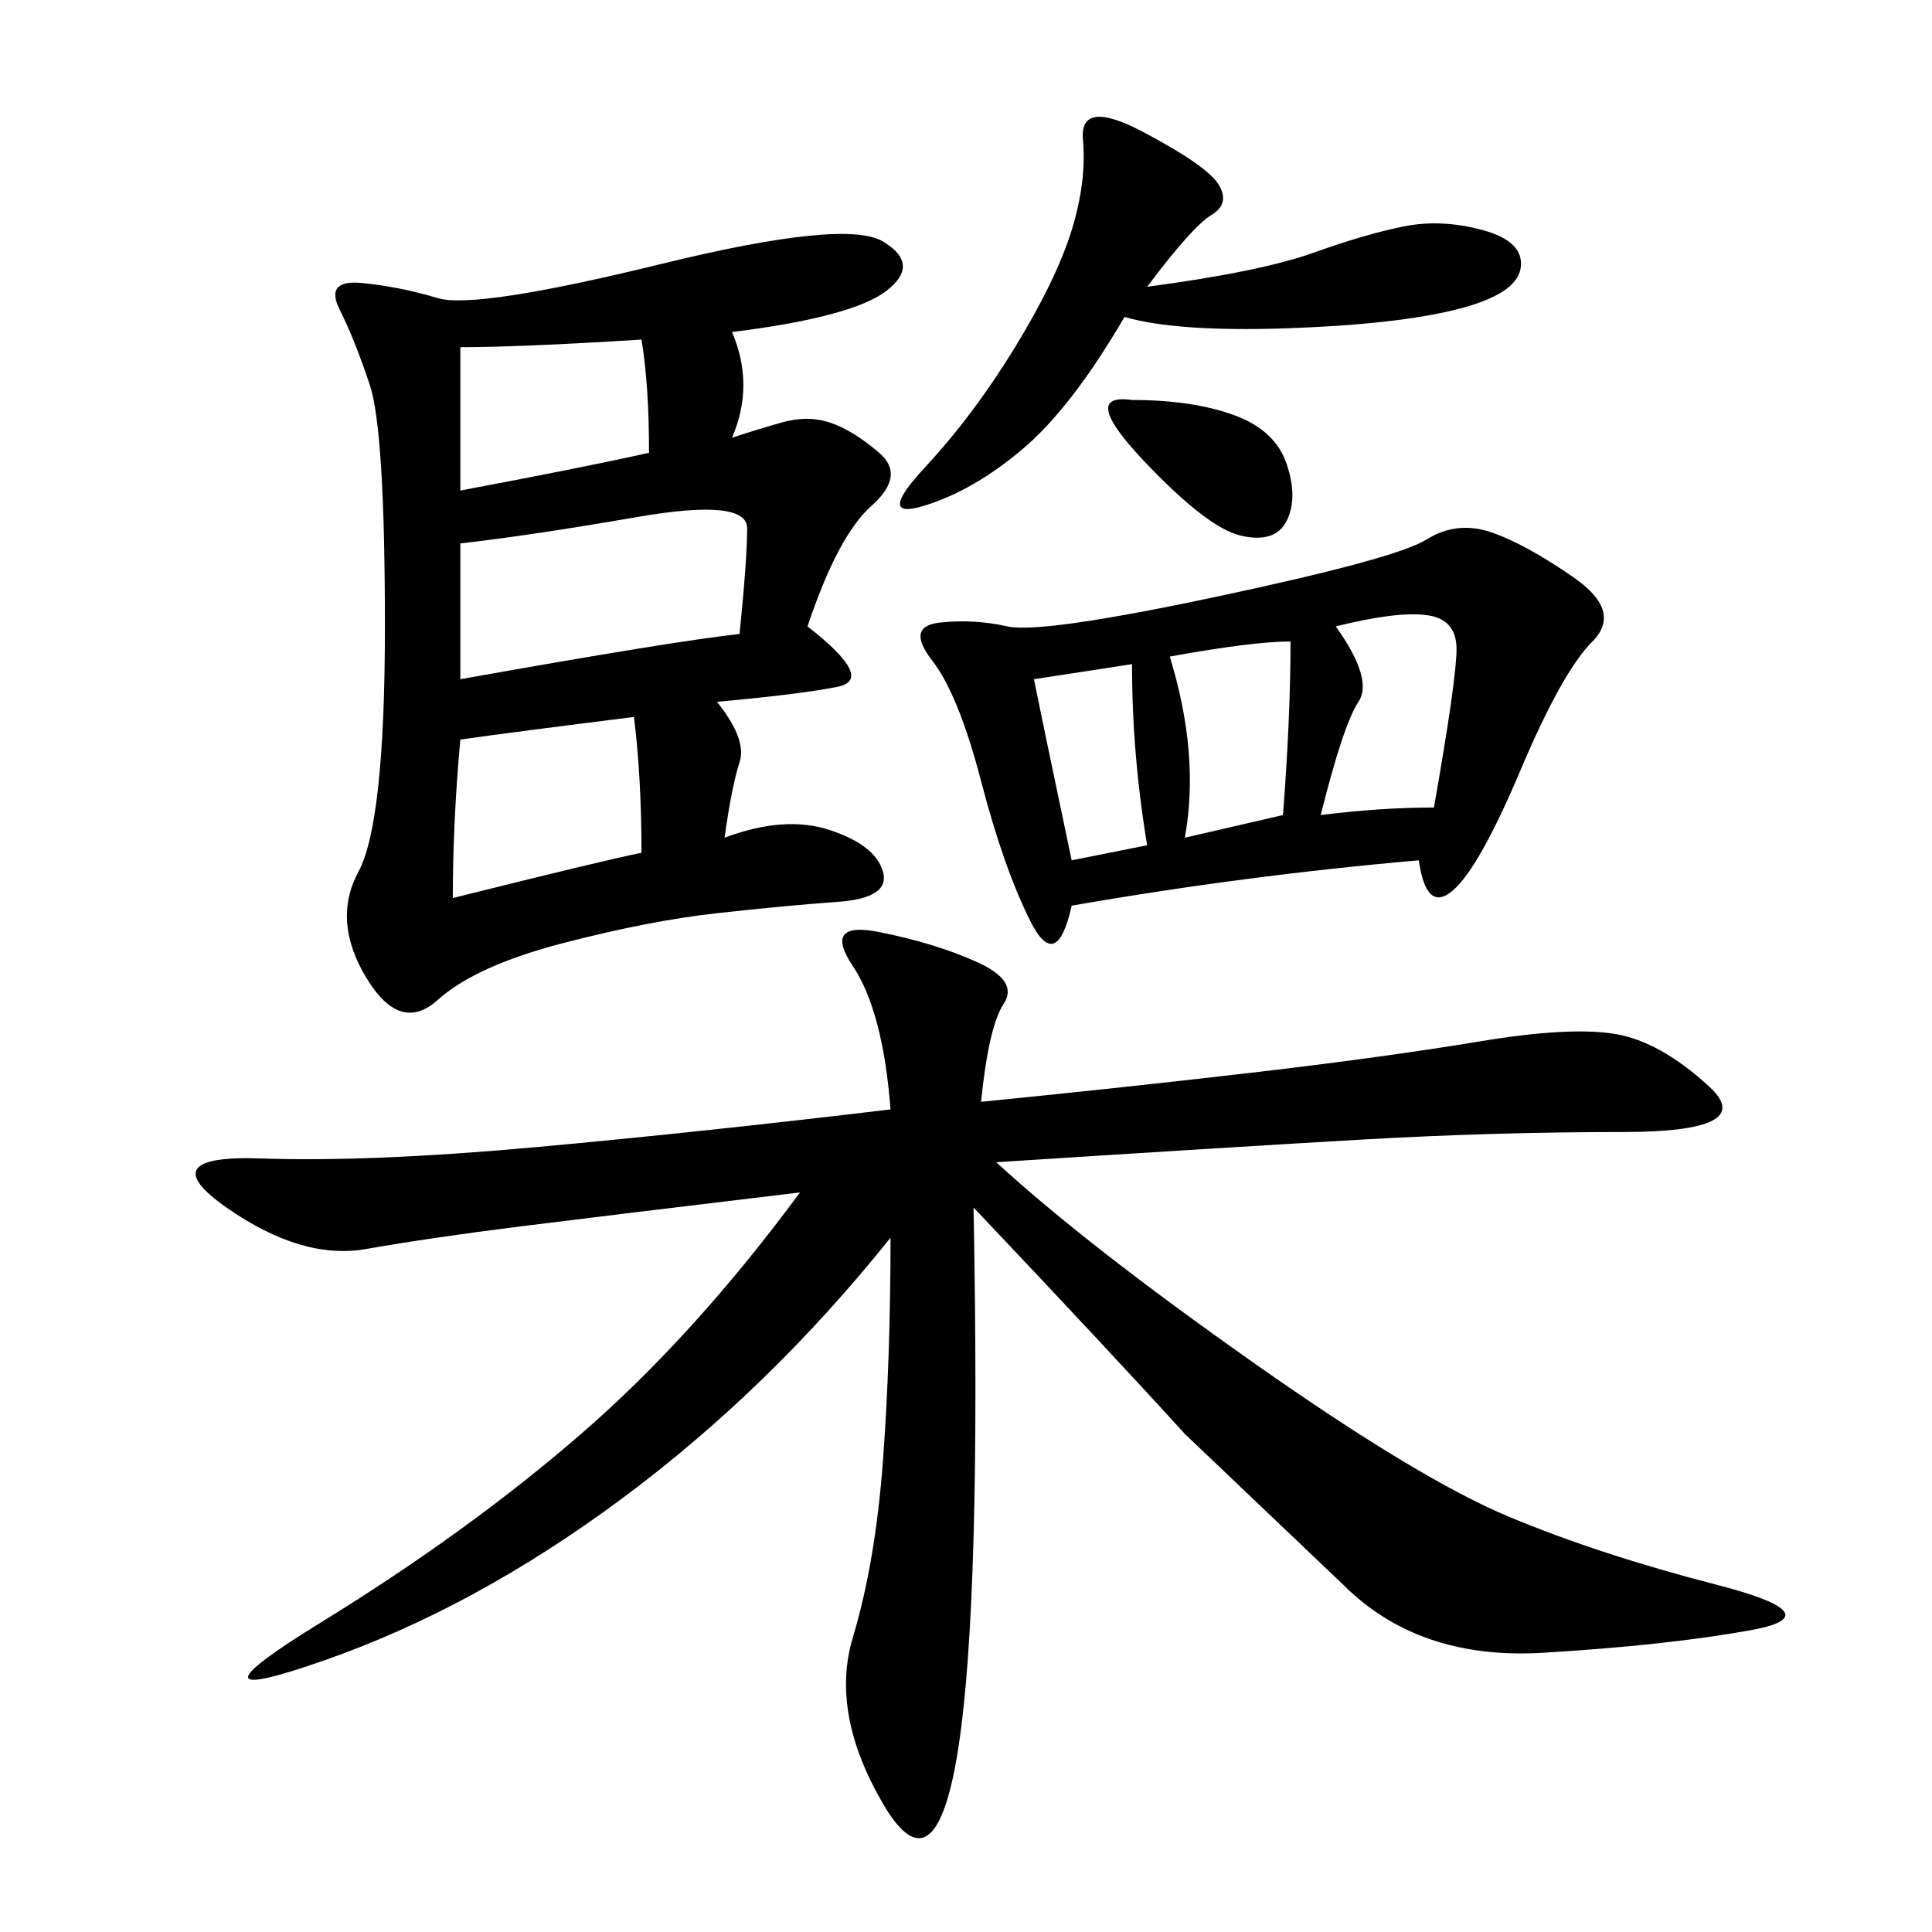 <svg xmlns="http://www.w3.org/2000/svg" xmlns:xlink="http://www.w3.org/1999/xlink" width="300" height="300"><path d="M152.34 171.09Q175.78 168.75 195.70 166.41Q215.63 164.06 229.69 161.72Q243.75 159.38 250.78 160.55Q257.81 161.72 265.43 168.75Q273.05 175.78 251.95 175.78L251.95 175.78Q232.03 175.78 211.52 176.95Q191.02 178.13 154.69 180.47L154.69 180.47Q168.75 193.36 194.53 211.52Q220.31 229.69 234.38 235.55Q248.44 241.41 266.60 246.09Q284.77 250.78 271.88 253.13Q258.98 255.47 239.65 256.64Q220.31 257.81 208.59 246.09L208.59 246.09L183.98 222.66Q172.27 209.77 151.17 187.50L151.17 187.50Q152.34 248.44 148.83 271.29Q145.31 294.14 137.11 280.08Q128.91 266.02 132.42 254.30Q135.94 242.58 137.11 226.76Q138.28 210.94 138.28 192.19L138.28 192.19Q119.53 215.63 96.68 232.62Q73.83 249.61 50.39 257.81Q26.95 266.02 49.80 251.95Q72.66 237.89 90.23 222.66Q107.81 207.42 124.22 185.16L124.22 185.16Q94.92 188.67 80.86 190.43Q66.80 192.19 56.84 193.95Q46.88 195.70 35.16 187.50Q23.44 179.30 40.43 179.88Q57.42 180.47 83.20 178.13Q108.98 175.78 138.28 172.27L138.28 172.27Q137.11 157.03 132.42 150Q127.73 142.97 136.52 144.73Q145.31 146.48 151.76 149.41Q158.20 152.34 155.86 155.86Q153.52 159.38 152.34 171.09L152.34 171.09ZM113.67 51.56Q117.19 59.77 113.67 67.97L113.67 67.97Q117.19 66.80 121.29 65.63Q125.39 64.45 128.91 65.63Q132.42 66.80 136.52 70.31Q140.63 73.83 135.35 78.52Q130.08 83.20 125.39 97.27L125.39 97.27Q135.94 105.47 130.08 106.64Q124.22 107.81 111.33 108.98L111.33 108.98Q116.02 114.84 114.84 118.36Q113.67 121.88 112.50 130.08L112.50 130.08Q121.88 126.56 128.91 128.91Q135.94 131.25 137.11 135.35Q138.28 139.45 130.08 140.04Q121.88 140.63 111.33 141.80Q100.78 142.97 87.30 146.48Q73.83 150 67.97 155.27Q62.11 160.55 56.84 151.76Q51.56 142.97 55.66 135.35Q59.77 127.73 59.77 97.27L59.77 97.27Q59.77 66.80 57.42 59.77Q55.08 52.73 52.73 48.05Q50.39 43.36 56.25 43.95Q62.11 44.53 67.97 46.29Q73.83 48.05 102.54 41.02Q131.25 33.98 137.11 37.50Q142.97 41.02 137.70 45.12Q132.42 49.22 113.67 51.56L113.67 51.56ZM220.31 133.59Q193.36 135.94 166.41 140.63L166.41 140.63Q164.06 151.17 159.96 142.97Q155.86 134.77 152.34 121.29Q148.83 107.81 144.73 102.54Q140.63 97.27 145.90 96.68Q151.17 96.09 156.45 97.27Q161.72 98.44 189.26 92.58Q216.80 86.72 221.48 83.79Q226.17 80.86 231.45 82.62Q236.72 84.38 244.34 89.65Q251.95 94.92 247.27 99.61Q242.58 104.30 236.13 119.53Q229.69 134.77 225.59 138.28Q221.48 141.80 220.31 133.59L220.31 133.59ZM178.13 44.53Q195.70 42.19 203.91 39.26Q212.11 36.33 217.97 35.16Q223.83 33.98 230.27 35.74Q236.72 37.50 236.13 41.60Q235.55 45.70 226.17 48.05Q216.80 50.39 199.80 50.98Q182.81 51.56 174.61 49.22L174.61 49.22Q166.41 63.28 158.79 69.73Q151.17 76.17 143.55 78.52Q135.94 80.86 143.55 72.66Q151.17 64.45 157.62 53.91Q164.06 43.36 166.41 35.74Q168.75 28.13 168.16 21.68Q167.58 15.23 177.54 20.51Q187.50 25.78 189.26 28.71Q191.02 31.64 188.09 33.40Q185.16 35.16 178.13 44.53L178.13 44.53ZM71.48 84.38L71.48 105.47Q104.30 99.61 114.84 98.44L114.84 98.44Q116.02 86.72 116.02 82.03L116.02 82.03Q116.02 77.34 99.02 80.27Q82.03 83.20 71.48 84.38L71.48 84.38ZM71.48 114.84Q70.31 127.73 70.31 139.45L70.31 139.45Q93.75 133.59 99.61 132.42L99.61 132.42Q99.61 120.70 98.44 111.33L98.44 111.33Q79.69 113.67 71.48 114.84L71.48 114.84ZM71.48 76.17Q90.23 72.66 100.78 70.31L100.78 70.31Q100.78 59.77 99.61 52.73L99.61 52.73Q80.86 53.91 71.48 53.91L71.48 53.91L71.48 76.17ZM207.42 97.27Q213.28 105.47 210.94 108.98Q208.59 112.50 205.08 126.56L205.08 126.56Q214.45 125.39 222.66 125.39L222.66 125.39Q226.17 105.47 226.17 100.78L226.17 100.78Q226.17 96.09 221.48 95.51Q216.80 94.92 207.42 97.27L207.42 97.27ZM181.64 101.95Q186.33 117.19 183.98 130.08L183.98 130.08L199.22 126.56Q200.39 111.33 200.39 99.61L200.39 99.61Q194.53 99.61 181.64 101.95L181.64 101.95ZM175.78 62.11Q185.16 62.11 191.60 64.45Q198.05 66.80 199.80 72.07Q201.56 77.34 199.80 80.86Q198.05 84.38 192.77 83.20Q187.50 82.03 177.54 71.48Q167.58 60.94 175.78 62.11L175.78 62.11ZM160.55 105.47Q161.72 111.33 166.41 133.59L166.41 133.59L178.13 131.25Q175.78 117.19 175.78 103.13L175.78 103.13L160.55 105.47Z"/></svg>

